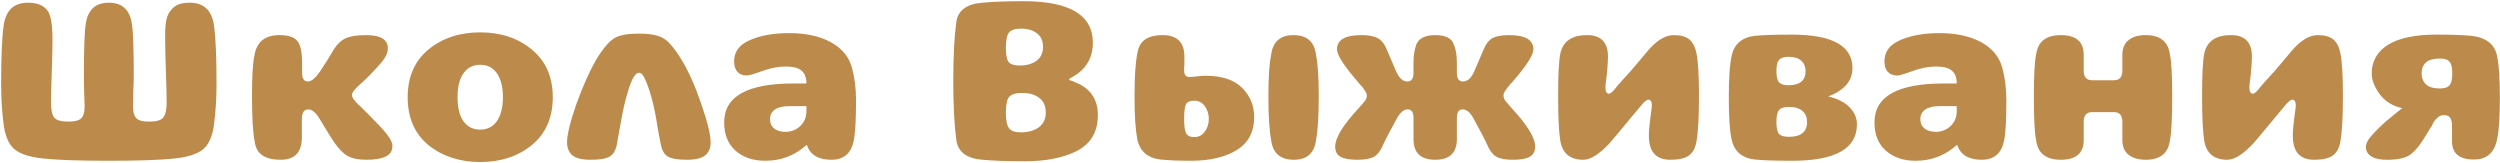 <?xml version="1.0" encoding="UTF-8"?> <svg xmlns="http://www.w3.org/2000/svg" width="1424" height="93" viewBox="0 0 1424 93" fill="none"><path d="M0.644 47.69C0.644 32.354 1.117 21.373 2.064 14.746C3.2 5.942 7.839 1.54 15.98 1.54C20.903 1.54 24.5 2.913 26.772 5.658C27.719 6.794 28.429 8.451 28.902 10.628C29.565 13.373 29.896 17.397 29.896 22.698C29.896 26.958 29.754 33.159 29.47 41.3C29.186 49.441 29.044 55.121 29.044 58.34C29.044 62.505 29.659 65.393 30.89 67.002C32.215 68.517 34.913 69.274 38.984 69.274C42.676 69.274 45.137 68.611 46.368 67.286C47.599 65.961 48.214 63.736 48.214 60.612C48.214 59.949 48.119 57.251 47.93 52.518C47.835 50.151 47.788 47.595 47.788 44.85C47.788 28.094 48.119 17.87 48.782 14.178C49.823 5.753 54.225 1.54 61.988 1.54C69.751 1.54 74.153 5.753 75.194 14.178C75.857 17.87 76.188 28.094 76.188 44.85C76.188 45.229 76.093 47.785 75.904 52.518C75.809 54.885 75.762 57.583 75.762 60.612C75.762 63.736 76.377 65.961 77.608 67.286C78.839 68.611 81.3 69.274 84.992 69.274C89.063 69.274 91.713 68.517 92.944 67.002C94.269 65.393 94.932 62.505 94.932 58.34C94.932 55.121 94.79 49.441 94.506 41.3C94.222 33.159 94.08 26.958 94.08 22.698V17.302C94.269 12.947 94.885 9.823 95.926 7.93C97.157 5.753 98.671 4.143 100.47 3.102C102.269 2.061 104.777 1.54 107.996 1.54C116.137 1.54 120.776 5.942 121.912 14.746C122.859 21.373 123.332 32.354 123.332 47.69C123.332 55.926 122.859 63.641 121.912 70.836C121.249 76.043 119.782 80.161 117.51 83.19C114.575 86.977 108.517 89.343 99.334 90.29C91.287 91.142 78.839 91.568 61.988 91.568C45.137 91.568 32.689 91.142 24.642 90.29C15.459 89.343 9.401 86.977 6.466 83.19C4.194 80.161 2.727 76.043 2.064 70.836C1.117 63.641 0.644 55.926 0.644 47.69ZM143.541 54.79C143.541 43.525 143.967 36.046 144.819 32.354C145.861 24.118 150.641 20 159.161 20C164.273 20 167.681 21.136 169.385 23.408C171.184 25.491 172.083 29.845 172.083 36.472V41.584C172.083 44.803 173.172 46.412 175.349 46.412C177.337 46.412 179.609 44.566 182.165 40.874C182.544 40.306 183.869 38.271 186.141 34.768L190.259 27.952C192.247 24.923 194.519 22.84 197.075 21.704C199.726 20.568 203.56 20 208.577 20C216.813 20 220.931 22.509 220.931 27.526C220.931 29.609 220.032 31.881 218.233 34.342C216.435 36.709 213.074 40.353 208.151 45.276L205.311 47.832C202.093 50.672 200.483 52.707 200.483 53.938C200.483 54.79 200.815 55.689 201.477 56.636L202.471 57.772C202.566 57.961 202.803 58.245 203.181 58.624C203.56 59.003 203.939 59.381 204.317 59.76C204.791 60.139 205.075 60.375 205.169 60.47L210.281 65.582L215.535 70.978C221.31 76.942 223.961 81.107 223.487 83.474C223.487 88.491 218.565 91 208.719 91C204.175 91 200.625 90.29 198.069 88.87C195.513 87.45 192.91 84.799 190.259 80.918C189.407 79.687 187.798 77.131 185.431 73.25L181.739 67.144C179.657 63.925 177.621 62.316 175.633 62.316C173.172 62.316 171.941 64.162 171.941 67.854V78.22C171.941 86.74 167.918 91 159.871 91C150.878 91 145.955 87.592 145.103 80.776C144.062 75.759 143.541 67.097 143.541 54.79ZM232.215 55.358C232.215 43.809 236.144 34.768 244.001 28.236C251.953 21.704 261.798 18.438 273.537 18.438C285.276 18.438 295.074 21.704 302.931 28.236C310.883 34.768 314.859 43.809 314.859 55.358C314.859 67.002 310.883 76.09 302.931 82.622C295.074 89.059 285.276 92.278 273.537 92.278C261.893 92.278 252.048 89.059 244.001 82.622C236.144 76.09 232.215 67.002 232.215 55.358ZM264.023 41.726C261.751 44.85 260.615 49.394 260.615 55.358C260.615 61.322 261.751 65.913 264.023 69.132C266.295 72.256 269.466 73.818 273.537 73.818C277.608 73.818 280.779 72.209 283.051 68.99C285.323 65.677 286.459 61.133 286.459 55.358C286.459 49.583 285.323 45.039 283.051 41.726C280.779 38.507 277.608 36.898 273.537 36.898C269.466 36.898 266.295 38.507 264.023 41.726ZM322.988 81.06C322.988 76.705 324.787 69.369 328.384 59.05C332.076 48.921 335.768 40.637 339.46 34.2C341.354 30.981 343.531 27.952 345.992 25.112C348.075 22.745 350.394 21.183 352.95 20.426C355.601 19.574 359.246 19.148 363.884 19.148C368.523 19.148 372.12 19.574 374.676 20.426C377.327 21.183 379.694 22.745 381.776 25.112C384.238 27.952 386.415 30.981 388.308 34.2C392.19 40.543 395.882 48.826 399.384 59.05C402.982 69.369 404.78 76.705 404.78 81.06C404.78 82.385 404.638 83.521 404.354 84.468C404.07 85.415 403.502 86.456 402.65 87.592C401.798 88.633 400.378 89.485 398.39 90.148C396.497 90.716 394.083 91 391.148 91C386.036 91 382.439 90.385 380.356 89.154C378.368 87.923 377.043 85.604 376.38 82.196L375.102 75.664C374.629 72.54 374.203 69.984 373.824 67.996C372.878 62.411 371.647 57.157 370.132 52.234C368.239 46.459 366.677 43.051 365.446 42.01C365.068 41.631 364.547 41.442 363.884 41.442C361.896 41.537 359.908 44.803 357.92 51.24C357.92 51.335 357.873 51.524 357.778 51.808C357.778 51.997 357.731 52.139 357.636 52.234C356.122 57.157 354.891 62.411 353.944 67.996L352.524 75.664C352.146 78.125 351.767 80.303 351.388 82.196C350.726 85.604 349.353 87.923 347.27 89.154C345.282 90.385 341.732 91 336.62 91C331.508 91 327.958 90.148 325.97 88.444C323.982 86.645 322.988 84.184 322.988 81.06ZM412.478 69.7C412.478 54.932 425.637 47.548 451.954 47.548H459.338C459.338 44.235 458.439 41.821 456.64 40.306C454.842 38.697 451.86 37.892 447.694 37.892C443.34 37.892 438.843 38.744 434.204 40.448C429.566 42.152 426.631 43.004 425.4 43.004C423.128 43.004 421.33 42.294 420.004 40.874C418.774 39.454 418.158 37.466 418.158 34.91C418.158 29.703 420.856 25.822 426.252 23.266C432.406 20.331 440.168 18.864 449.54 18.864C457.776 18.864 464.876 20.189 470.84 22.84C478.603 26.343 483.431 31.644 485.324 38.744C486.839 44.424 487.596 50.53 487.596 57.062C487.596 68.327 487.17 75.948 486.318 79.924C484.898 87.308 480.638 91 473.538 91C466.154 91 461.516 88.207 459.622 82.622H459.338C452.712 88.586 444.902 91.568 435.908 91.568C428.903 91.568 423.223 89.627 418.868 85.746C414.608 81.865 412.478 76.516 412.478 69.7ZM441.304 62.458C439.506 63.783 438.606 65.582 438.606 67.854C438.606 70.126 439.411 71.925 441.02 73.25C442.63 74.481 444.76 75.096 447.41 75.096C450.629 75.096 453.422 74.007 455.788 71.83C458.155 69.558 459.338 66.765 459.338 63.452V60.47H449.256C445.848 60.47 443.198 61.133 441.304 62.458ZM544.687 12.758C545.539 5.942 550.556 2.203 559.739 1.54C565.608 0.972 573.371 0.688 583.027 0.688C609.344 0.688 622.503 8.593 622.503 24.402C622.503 31.691 619.71 37.466 614.125 41.726C613.652 42.105 611.948 43.193 609.013 44.992V45.56C610.338 45.939 612.232 46.696 614.693 47.832C621.793 51.429 625.343 57.346 625.343 65.582C625.343 75.427 621.036 82.385 612.421 86.456C604.848 90.053 595.334 91.852 583.879 91.852C573.75 91.852 565.703 91.568 559.739 91C550.556 90.337 545.539 86.503 544.687 79.498C543.551 71.073 542.983 59.949 542.983 46.128C542.983 32.307 543.551 21.183 544.687 12.758ZM572.945 64.304C572.945 68.564 573.56 71.499 574.791 73.108C576.022 74.623 578.246 75.38 581.465 75.38C585.63 75.38 589.038 74.433 591.689 72.54C594.34 70.552 595.665 67.759 595.665 64.162C595.665 60.375 594.434 57.583 591.973 55.784C589.606 53.891 586.34 52.944 582.175 52.944C578.578 52.944 576.116 53.701 574.791 55.216C573.56 56.636 572.945 59.665 572.945 64.304ZM572.945 27.242C572.945 31.218 573.466 33.916 574.507 35.336C575.643 36.661 577.726 37.324 580.755 37.324C584.731 37.324 587.95 36.425 590.411 34.626C592.872 32.733 594.103 30.129 594.103 26.816C594.103 23.313 592.967 20.71 590.695 19.006C588.423 17.207 585.394 16.308 581.607 16.308C578.294 16.308 576.022 17.018 574.791 18.438C573.56 19.858 572.945 22.793 572.945 27.242ZM646.227 55.358C646.227 42.294 646.937 33.206 648.357 28.094C649.966 22.698 654.558 20 662.131 20C670.462 20 674.627 24.071 674.627 32.212C674.627 32.969 674.627 33.727 674.627 34.484C674.627 35.241 674.627 35.951 674.627 36.614C674.627 37.277 674.58 37.892 674.485 38.46C674.485 38.933 674.485 39.312 674.485 39.596V40.164C674.485 42.625 675.479 43.856 677.467 43.856C677.656 43.856 678.887 43.761 681.159 43.572C683.526 43.288 685.324 43.146 686.555 43.146C696.022 43.146 703.027 45.465 707.571 50.104C712.115 54.648 714.387 60.186 714.387 66.718C714.387 75.143 711.074 81.391 704.447 85.462C697.82 89.533 689.158 91.568 678.461 91.568C671.266 91.568 665.444 91.331 660.995 90.858C653.611 90.006 649.209 86.125 647.789 79.214C646.748 73.723 646.227 65.771 646.227 55.358ZM674.485 67.712C674.485 71.688 674.864 74.433 675.621 75.948C676.378 77.368 677.893 78.078 680.165 78.078C682.816 78.078 684.851 77.037 686.271 74.954C687.786 72.871 688.543 70.457 688.543 67.712C688.543 64.967 687.786 62.553 686.271 60.47C684.756 58.387 682.721 57.346 680.165 57.346C677.798 57.346 676.236 58.056 675.479 59.476C674.816 60.801 674.485 63.547 674.485 67.712ZM722.481 54.79C722.481 44.093 723.002 36.235 724.043 31.218C724.99 23.739 729.25 20 736.823 20C744.396 20 748.656 23.739 749.603 31.218C750.644 36.235 751.165 44.093 751.165 54.79C751.165 66.055 750.644 74.386 749.603 79.782C748.656 87.261 744.444 91 736.965 91C729.297 91 724.99 87.261 724.043 79.782C723.002 74.386 722.481 66.055 722.481 54.79ZM760.538 83.474C760.538 78.457 765.082 71.073 774.17 61.322L776.016 59.192L776.726 58.34L777.578 57.346C778.241 56.305 778.572 55.311 778.572 54.364C778.572 53.891 778.43 53.417 778.146 52.944C777.957 52.376 777.625 51.808 777.152 51.24C776.773 50.577 776.395 50.009 776.016 49.536C775.637 49.063 775.069 48.447 774.312 47.69C773.649 46.933 773.176 46.365 772.892 45.986C765.319 37.182 761.532 31.218 761.532 28.094C761.532 22.698 766.171 20 775.448 20C779.519 20 782.595 20.568 784.678 21.704C786.855 22.84 788.559 24.923 789.79 27.952L795.328 40.874C797.032 44.566 799.115 46.412 801.576 46.412C803.943 46.412 805.126 44.803 805.126 41.584V35.478C805.126 31.597 805.694 28.141 806.83 25.112C808.345 21.704 811.895 20 817.48 20C823.255 20 826.757 21.704 827.988 25.112C829.219 27.763 829.834 31.218 829.834 35.478V41.584C829.834 44.803 831.017 46.412 833.384 46.412C835.845 46.412 837.928 44.566 839.632 40.874L845.17 27.952C846.401 24.923 848.057 22.84 850.14 21.704C852.317 20.568 855.441 20 859.512 20C868.789 20 873.428 22.698 873.428 28.094C873.428 31.218 869.641 37.182 862.068 45.986C861.784 46.365 861.263 46.933 860.506 47.69C859.843 48.447 859.323 49.063 858.944 49.536C858.565 50.009 858.139 50.577 857.666 51.24C857.287 51.808 856.956 52.376 856.672 52.944C856.483 53.417 856.388 53.891 856.388 54.364C856.388 55.311 856.719 56.305 857.382 57.346L858.234 58.34L858.944 59.192L860.79 61.322C869.878 71.073 874.422 78.457 874.422 83.474C874.422 86.219 873.381 88.16 871.298 89.296C869.31 90.432 866.091 91 861.642 91C857.382 91 854.211 90.385 852.128 89.154C850.045 87.829 848.294 85.415 846.874 81.912C845.927 79.735 843.371 74.859 839.206 67.286C837.313 63.973 835.325 62.316 833.242 62.316C830.97 62.316 829.834 63.878 829.834 67.002V79.214C829.834 87.071 825.716 91 817.48 91C809.244 91 805.126 87.071 805.126 79.214V67.002C805.126 63.878 803.99 62.316 801.718 62.316C799.635 62.316 797.647 63.973 795.754 67.286C791.589 74.859 789.033 79.735 788.086 81.912C786.666 85.415 784.915 87.829 782.832 89.154C780.749 90.385 777.578 91 773.318 91C768.869 91 765.603 90.432 763.52 89.296C761.532 88.16 760.538 86.219 760.538 83.474ZM887.516 54.364C887.516 42.341 887.942 34.342 888.794 30.366C890.309 23.455 895.373 20 903.988 20C911.94 20 915.916 24.118 915.916 32.354C915.916 34.437 915.679 37.939 915.206 42.862C915.111 43.619 915.017 44.424 914.922 45.276C914.827 46.033 914.733 46.696 914.638 47.264C914.638 47.737 914.591 48.211 914.496 48.684C914.496 49.063 914.496 49.394 914.496 49.678C914.496 49.867 914.496 50.009 914.496 50.104C914.496 52.281 915.159 53.37 916.484 53.37C917.431 53.37 919.04 51.855 921.312 48.826L924.72 44.992L928.98 40.306L937.642 30.082C943.038 23.361 948.292 20 953.404 20C957.285 20 960.22 20.805 962.208 22.414C964.196 24.023 965.569 26.674 966.326 30.366C967.273 35.194 967.746 43.193 967.746 54.364C967.746 66.481 967.273 75.191 966.326 80.492C965.663 84.373 964.149 87.119 961.782 88.728C959.51 90.243 956.055 91 951.416 91C943.275 91 939.204 86.456 939.204 77.368C939.204 74.528 939.488 71.073 940.056 67.002C940.624 62.931 940.908 60.659 940.908 60.186C940.908 57.914 940.245 56.778 938.92 56.778C938.257 56.778 937.311 57.393 936.08 58.624L934.376 60.612L932.104 63.31L929.832 66.008L922.306 75.096L916.768 81.628C910.899 87.876 905.929 91 901.858 91C894.474 91 890.119 87.497 888.794 80.492C887.942 75.569 887.516 66.86 887.516 54.364ZM986.287 32.07C987.707 25.159 992.109 21.278 999.493 20.426C1003.94 19.953 1010.95 19.716 1020.51 19.716C1043.61 19.716 1055.16 26.059 1055.16 38.744C1055.16 46.033 1050.57 51.429 1041.38 54.932C1046.87 56.257 1050.94 58.34 1053.6 61.18C1056.34 64.02 1057.71 67.239 1057.71 70.836C1057.71 84.657 1045.45 91.568 1020.94 91.568C1011.09 91.568 1003.94 91.331 999.493 90.858C992.109 90.006 987.707 86.125 986.287 79.214C985.246 74.481 984.725 66.623 984.725 55.642C984.725 44.661 985.246 36.803 986.287 32.07ZM1011.85 69.416C1011.85 72.729 1012.32 75.001 1013.27 76.232C1014.31 77.368 1016.2 77.936 1018.95 77.936C1025.86 77.936 1029.31 75.096 1029.31 69.416C1029.31 66.86 1028.46 64.825 1026.76 63.31C1025.05 61.701 1022.45 60.896 1018.95 60.896C1016.2 60.896 1014.31 61.511 1013.27 62.742C1012.32 63.973 1011.85 66.197 1011.85 69.416ZM1011.85 40.448C1011.85 43.572 1012.32 45.702 1013.27 46.838C1014.31 47.974 1016.11 48.542 1018.66 48.542C1025.2 48.542 1028.46 45.844 1028.46 40.448C1028.46 38.081 1027.66 36.141 1026.05 34.626C1024.44 33.111 1021.98 32.354 1018.66 32.354C1016.11 32.354 1014.31 32.969 1013.27 34.2C1012.32 35.336 1011.85 37.419 1011.85 40.448ZM1067.7 69.7C1067.7 54.932 1080.86 47.548 1107.18 47.548H1114.56C1114.56 44.235 1113.66 41.821 1111.87 40.306C1110.07 38.697 1107.08 37.892 1102.92 37.892C1098.56 37.892 1094.07 38.744 1089.43 40.448C1084.79 42.152 1081.86 43.004 1080.62 43.004C1078.35 43.004 1076.55 42.294 1075.23 40.874C1074 39.454 1073.38 37.466 1073.38 34.91C1073.38 29.703 1076.08 25.822 1081.48 23.266C1087.63 20.331 1095.39 18.864 1104.77 18.864C1113 18.864 1120.1 20.189 1126.07 22.84C1133.83 26.343 1138.66 31.644 1140.55 38.744C1142.06 44.424 1142.82 50.53 1142.82 57.062C1142.82 68.327 1142.4 75.948 1141.54 79.924C1140.12 87.308 1135.86 91 1128.76 91C1121.38 91 1116.74 88.207 1114.85 82.622H1114.56C1107.94 88.586 1100.13 91.568 1091.13 91.568C1084.13 91.568 1078.45 89.627 1074.09 85.746C1069.83 81.865 1067.7 76.516 1067.7 69.7ZM1096.53 62.458C1094.73 63.783 1093.83 65.582 1093.83 67.854C1093.83 70.126 1094.64 71.925 1096.25 73.25C1097.85 74.481 1099.98 75.096 1102.64 75.096C1105.85 75.096 1108.65 74.007 1111.01 71.83C1113.38 69.558 1114.56 66.765 1114.56 63.452V60.47H1104.48C1101.07 60.47 1098.42 61.133 1096.53 62.458ZM1158.48 54.79C1158.48 43.051 1158.91 35.194 1159.76 31.218C1160.71 23.739 1165.39 20 1173.82 20C1182.53 20 1186.88 23.739 1186.88 31.218V40.164C1186.88 43.856 1188.44 45.702 1191.57 45.702H1204.2C1207.33 45.702 1208.89 43.856 1208.89 40.164V31.218C1208.89 27.526 1210.07 24.733 1212.44 22.84C1214.81 20.947 1218.07 20 1222.24 20C1230.47 20 1235.07 23.739 1236.01 31.218C1236.86 35.194 1237.29 43.051 1237.29 54.79C1237.29 67.475 1236.86 75.806 1236.01 79.782C1235.07 87.261 1230.47 91 1222.24 91C1218.07 91 1214.81 90.053 1212.44 88.16C1210.07 86.267 1208.89 83.474 1208.89 79.782V69.416C1208.89 65.724 1207.33 63.878 1204.2 63.878H1191.57C1188.44 63.878 1186.88 65.724 1186.88 69.416V79.782C1186.88 87.261 1182.53 91 1173.82 91C1165.39 91 1160.71 87.261 1159.76 79.782C1158.91 75.806 1158.48 67.475 1158.48 54.79ZM1254.3 54.364C1254.3 42.341 1254.73 34.342 1255.58 30.366C1257.1 23.455 1262.16 20 1270.78 20C1278.73 20 1282.7 24.118 1282.7 32.354C1282.7 34.437 1282.47 37.939 1281.99 42.862C1281.9 43.619 1281.8 44.424 1281.71 45.276C1281.61 46.033 1281.52 46.696 1281.43 47.264C1281.43 47.737 1281.38 48.211 1281.28 48.684C1281.28 49.063 1281.28 49.394 1281.28 49.678C1281.28 49.867 1281.28 50.009 1281.28 50.104C1281.28 52.281 1281.95 53.37 1283.27 53.37C1284.22 53.37 1285.83 51.855 1288.1 48.826L1291.51 44.992L1295.77 40.306L1304.43 30.082C1309.83 23.361 1315.08 20 1320.19 20C1324.07 20 1327.01 20.805 1329 22.414C1330.98 24.023 1332.36 26.674 1333.11 30.366C1334.06 35.194 1334.53 43.193 1334.53 54.364C1334.53 66.481 1334.06 75.191 1333.11 80.492C1332.45 84.373 1330.94 87.119 1328.57 88.728C1326.3 90.243 1322.84 91 1318.2 91C1310.06 91 1305.99 86.456 1305.99 77.368C1305.99 74.528 1306.28 71.073 1306.84 67.002C1307.41 62.931 1307.7 60.659 1307.7 60.186C1307.7 57.914 1307.03 56.778 1305.71 56.778C1305.04 56.778 1304.1 57.393 1302.87 58.624L1301.16 60.612L1298.89 63.31L1296.62 66.008L1289.09 75.096L1283.56 81.628C1277.69 87.876 1272.72 91 1268.65 91C1261.26 91 1256.91 87.497 1255.58 80.492C1254.73 75.569 1254.3 66.86 1254.3 54.364ZM1350.38 77.794C1352.46 75.333 1355.35 72.445 1359.04 69.132L1363.87 65.156L1368.27 61.606C1362.78 60.375 1358.52 57.725 1355.49 53.654C1352.46 49.489 1350.94 45.56 1350.94 41.868C1350.94 34.863 1354.02 29.419 1360.17 25.538C1366.42 21.657 1375.6 19.716 1387.72 19.716C1396.62 19.716 1403.34 19.953 1407.89 20.426C1416.31 21.467 1421.14 25.349 1422.37 32.07C1423.41 36.803 1423.93 44.661 1423.93 55.642C1423.93 66.623 1423.41 74.481 1422.37 79.214C1420.86 86.977 1416.45 90.858 1409.16 90.858C1400.83 90.858 1396.67 87.403 1396.67 80.492V72.114C1396.67 69.747 1396.34 68.091 1395.67 67.144C1395.01 66.103 1393.83 65.582 1392.12 65.582C1390.61 65.582 1389.38 66.055 1388.43 67.002L1387.58 67.854C1387.39 67.949 1387.06 68.327 1386.59 68.99C1386.21 69.653 1385.97 70.031 1385.88 70.126C1385.5 71.262 1385.02 72.114 1384.46 72.682C1380.76 78.93 1378.26 82.764 1376.93 84.184C1375.7 85.604 1374.56 86.74 1373.52 87.592C1370.87 89.864 1366.23 91 1359.61 91C1353.93 91 1350.23 89.675 1348.53 87.024C1346.83 84.279 1347.44 81.202 1350.38 77.794ZM1379.34 41.868C1379.34 44.424 1380.2 46.507 1381.9 48.116C1383.6 49.631 1386.21 50.388 1389.71 50.388C1392.46 50.388 1394.3 49.773 1395.25 48.542C1396.29 47.311 1396.81 45.087 1396.81 41.868C1396.81 38.555 1396.29 36.33 1395.25 35.194C1394.3 33.963 1392.46 33.348 1389.71 33.348C1382.8 33.348 1379.34 36.188 1379.34 41.868Z" fill="#BC8A4B"></path></svg> 